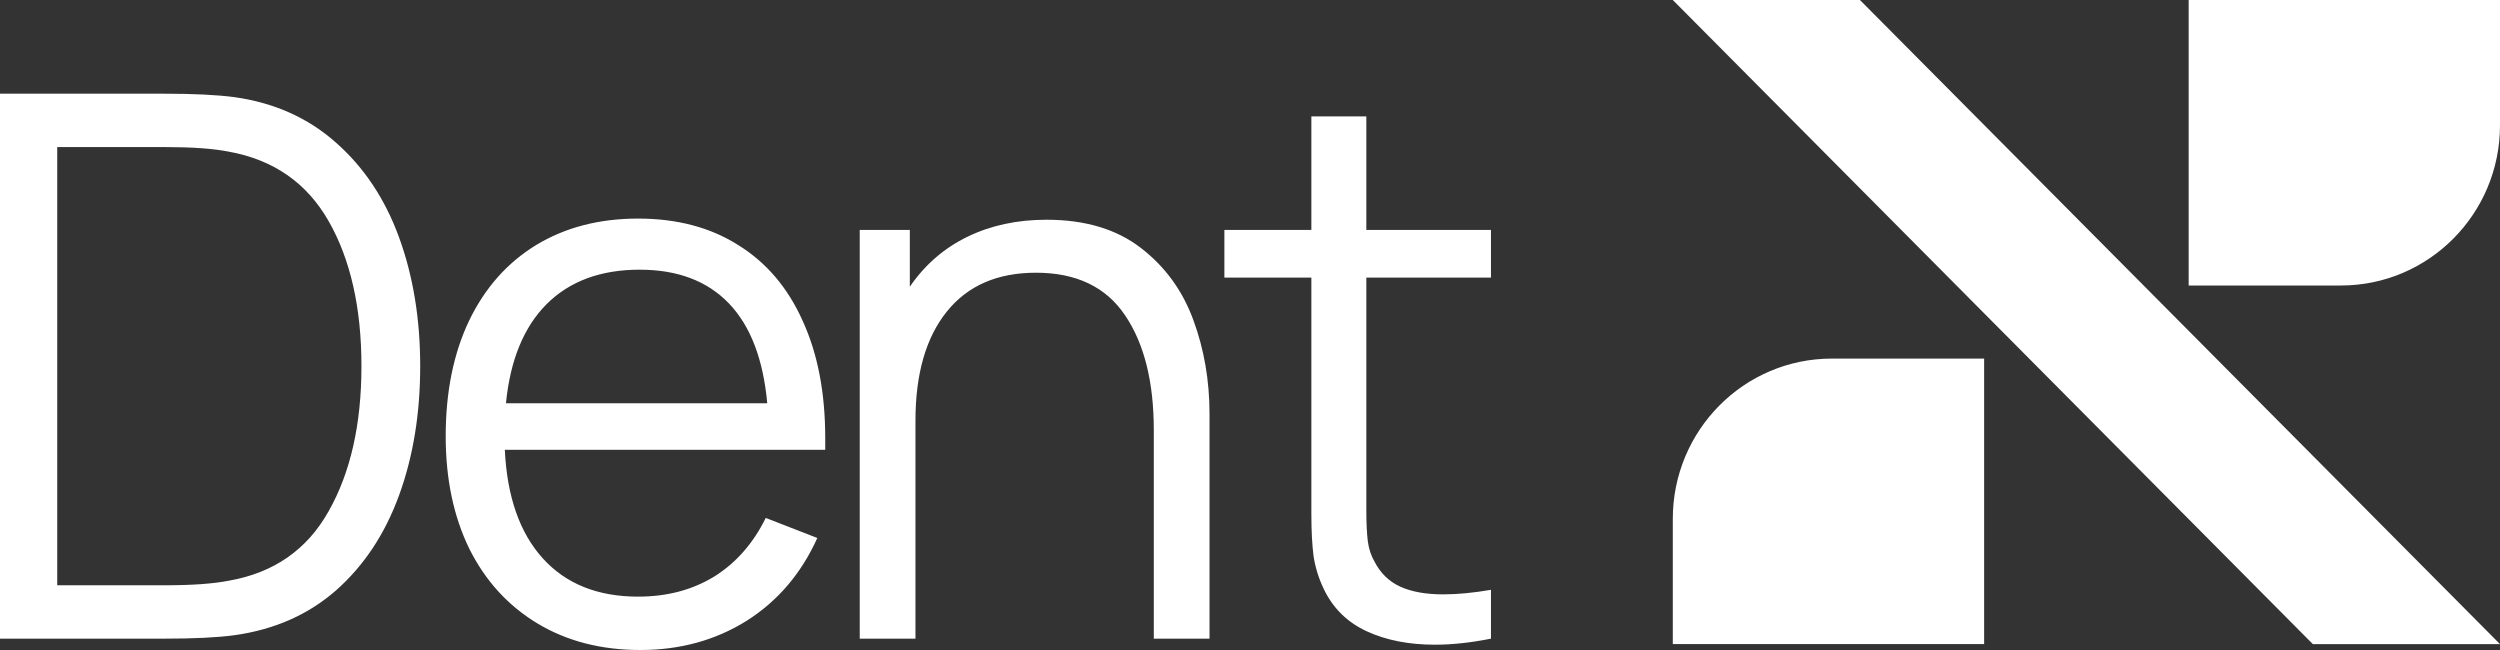 <?xml version="1.0" encoding="UTF-8"?> <svg xmlns="http://www.w3.org/2000/svg" viewBox="0 0 150 39" fill="none"><rect x="0" y="0" width="150" height="39" fill="#333333" stroke="none"/><path d="M38.286 13.115C40.621 13.115 42.624 13.645 44.295 14.705C45.982 15.749 47.27 17.263 48.158 19.246C49.062 21.214 49.514 23.56 49.514 26.285V26.989H30.289C30.424 29.804 31.185 31.976 32.571 33.505C33.956 35.034 35.861 35.798 38.286 35.798C40.018 35.798 41.539 35.397 42.85 34.595C44.16 33.778 45.191 32.605 45.945 31.076L49.039 32.279C48.076 34.413 46.66 36.071 44.792 37.252C42.925 38.417 40.801 39 38.422 39C36.072 39 34.017 38.47 32.254 37.411C30.492 36.351 29.129 34.86 28.165 32.938C27.217 31 26.742 28.744 26.742 26.171C26.742 23.522 27.209 21.214 28.143 19.246C29.092 17.278 30.432 15.764 32.164 14.705C33.911 13.645 35.952 13.115 38.286 13.115ZM81.98 13.796H89.458V16.657H81.98V30.644C81.98 31.401 82.01 32.014 82.07 32.483C82.131 32.937 82.266 33.346 82.477 33.709C82.839 34.406 83.358 34.905 84.036 35.208C84.714 35.511 85.565 35.662 86.589 35.662C87.447 35.662 88.403 35.571 89.458 35.389V38.319C88.253 38.561 87.131 38.682 86.092 38.682C84.54 38.682 83.185 38.417 82.025 37.887C80.866 37.357 80.007 36.525 79.45 35.389C79.134 34.739 78.923 34.072 78.817 33.391C78.727 32.71 78.682 31.863 78.682 30.848V16.657H73.463V13.796H78.682V6.984H81.98V13.796ZM149.999 38.646H138.771L100.368 0H111.596L149.999 38.646ZM119.048 38.645H100.368V31.13C100.368 25.819 104.641 21.515 109.912 21.515H119.048V38.645ZM62.789 13.184C65.094 13.184 66.976 13.744 68.437 14.864C69.898 15.985 70.952 17.43 71.6 19.201C72.248 20.957 72.571 22.834 72.571 24.832V38.32H69.228V25.809C69.228 22.917 68.656 20.624 67.511 18.929C66.366 17.218 64.582 16.363 62.157 16.363C59.837 16.363 58.053 17.143 56.803 18.702C55.553 20.261 54.928 22.441 54.928 25.241V38.32H51.584V13.797H54.589V17.203C55.492 15.886 56.645 14.887 58.045 14.206C59.446 13.525 61.027 13.184 62.789 13.184ZM9.872 5.622C11.619 5.622 13.012 5.69 14.052 5.827C16.446 6.16 18.48 7.068 20.151 8.551C21.838 10.035 23.103 11.934 23.946 14.25C24.79 16.566 25.212 19.14 25.212 21.971C25.212 24.816 24.79 27.397 23.946 29.713C23.103 32.029 21.846 33.929 20.174 35.412C18.502 36.881 16.461 37.781 14.052 38.114C13.043 38.251 11.649 38.319 9.872 38.319H0V5.622H9.872ZM3.434 35.117H9.872C11.514 35.117 12.794 35.026 13.713 34.845C16.424 34.375 18.427 32.983 19.722 30.667C21.032 28.351 21.687 25.452 21.687 21.971C21.687 18.474 21.032 15.575 19.722 13.274C18.412 10.973 16.409 9.581 13.713 9.096C12.794 8.915 11.514 8.824 9.872 8.824H3.434V35.117ZM38.377 16.181C36.042 16.181 34.182 16.869 32.797 18.247C31.426 19.624 30.613 21.607 30.357 24.196H46.035C45.794 21.547 45.026 19.549 43.731 18.201C42.435 16.854 40.651 16.181 38.377 16.181ZM150 7.515C150 12.826 145.727 17.13 140.455 17.13H131.32V0H150V7.515Z" fill="white"></path></svg> 